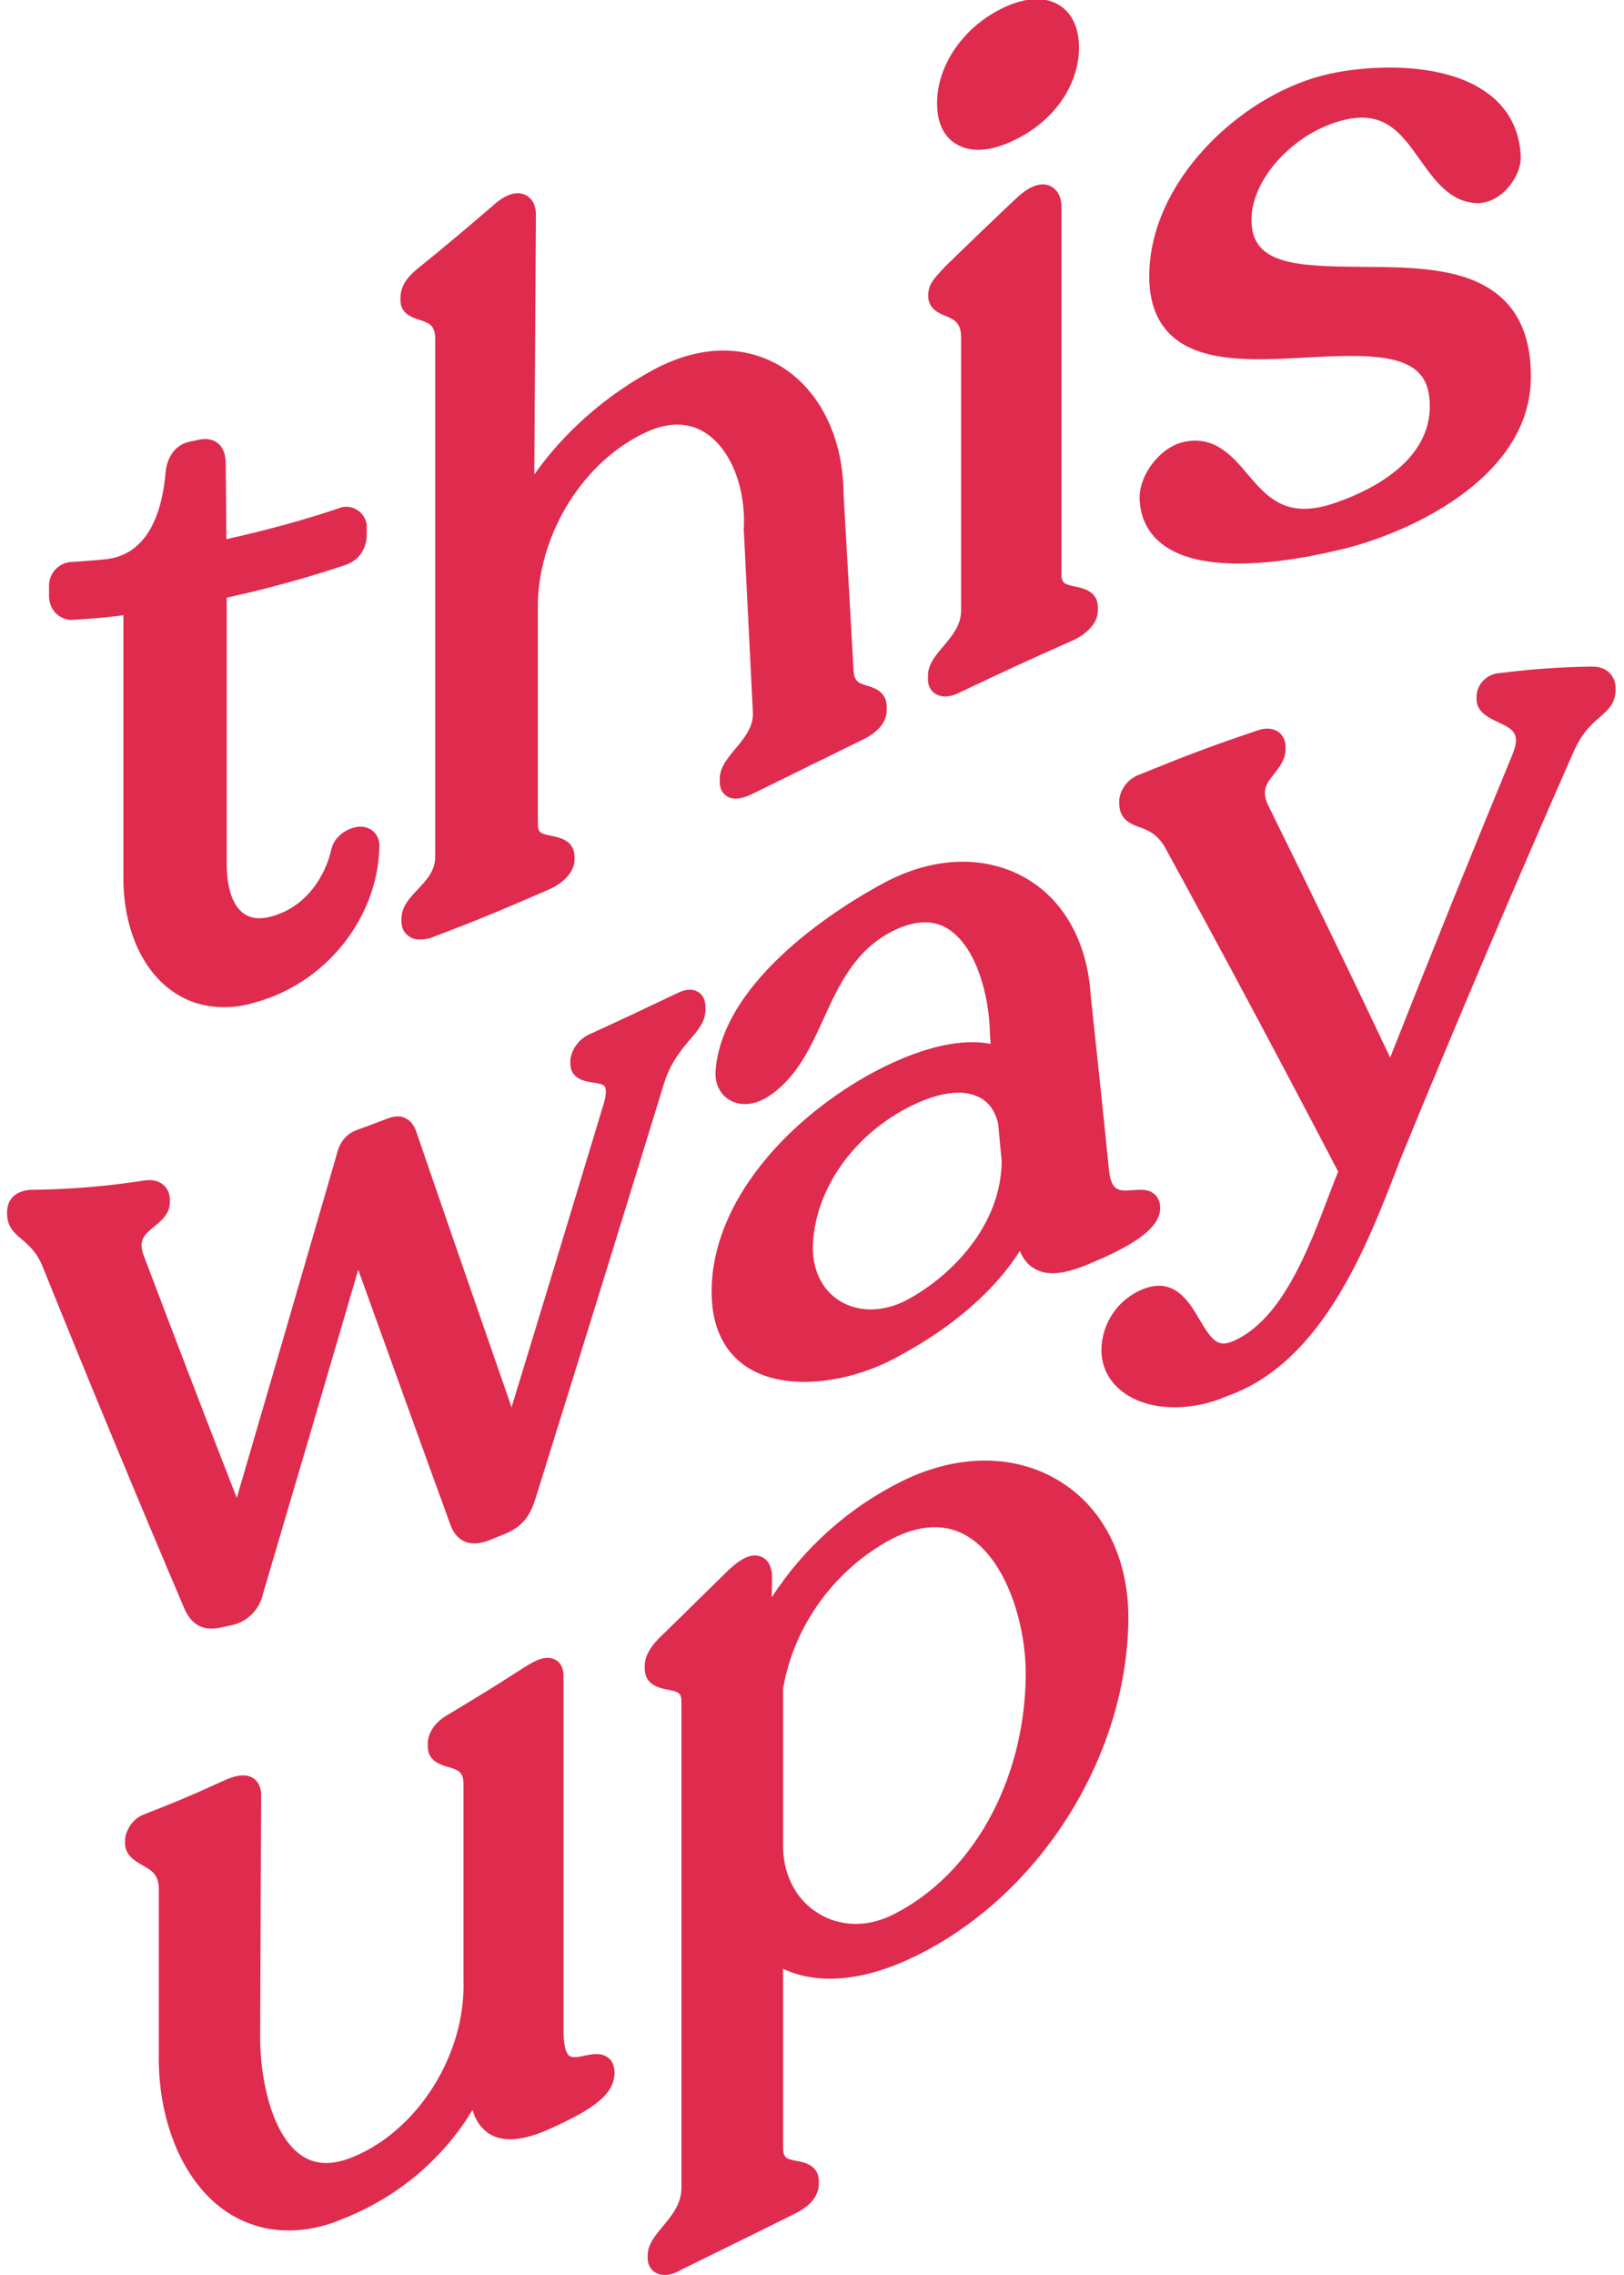 <?xml version="1.0" encoding="utf-8"?>
<!-- Generator: Adobe Illustrator 24.2.3, SVG Export Plug-In . SVG Version: 6.00 Build 0)  -->
<svg version="1.1" id="Layer_1" xmlns="http://www.w3.org/2000/svg" xmlns:xlink="http://www.w3.org/1999/xlink" x="0px" y="0px"
	 width="500px" height="700px" viewBox="0 0 500 700" style="enable-background:new 0 0 500 700;" xml:space="preserve">
<style type="text/css">
	.st0{clip-path:url(#SVGID_2_);}
	.st1{fill:#DF2B4E;}
</style>
<g>
	<defs>
		<rect id="SVGID_1_" x="-227.9" y="-60.3" width="746" height="540.4"/>
	</defs>
	<clipPath id="SVGID_2_">
		<use xlink:href="#SVGID_1_"  style="overflow:visible;"/>
	</clipPath>
	<g class="st0">
		<g>
			<defs>
				<rect id="SVGID_3_" x="-227.9" y="-60.3" width="746" height="540.4"/>
			</defs>
			<clipPath id="SVGID_4_">
				<use xlink:href="#SVGID_3_"  style="overflow:visible;"/>
			</clipPath>
		</g>
	</g>
</g>
<g>
	<path class="st1" d="M41.3,269.9v-84.3c-7.4,1-11.2,1.4-18.6,1.9c-2,0.3-3.9-1.1-4.2-3.2c0-0.3,0-0.5,0-0.8v-2.8
		c-0.2-2.3,1.5-4.3,3.8-4.5c0.1,0,0.3,0,0.4,0c4.1-0.3,6.1-0.4,10.1-0.9c13.5-1.4,20-13.5,21.4-29.8c0.3-3.7,2.3-6,4.8-6.5l2.8-0.6
		c3.5-0.7,4.5,1,4.5,4.7c0.1,10.7,0.2,16,0.3,26.7c13.2-2.7,26.1-6.2,38.9-10.4c1.5-0.7,3.3,0,4,1.5c0.2,0.4,0.3,0.9,0.3,1.3v2.8
		c-0.1,2.6-1.8,4.8-4.2,5.6c-12.7,4.3-25.7,7.8-38.9,10.5v84.5c0,15.5,7.3,22.2,17.8,19.4c12.4-3.3,18.9-14.4,20.8-23.1
		c1-4.4,8.5-6.6,8.5-1.7c-0.4,20.6-15.9,39.7-36.1,45.1c-23.9,6.3-36.4-13.7-36.4-35.5"/>
	<path class="st1" d="M69,309.9c-6.4,0-12.1-1.9-17-5.7c-8.9-6.9-14.1-19.7-14-34.3v-80.6c-5.3,0.7-9,1-15.1,1.4
		c-1.8,0.2-3.6-0.3-5-1.4c-1.5-1.1-2.4-2.7-2.7-4.6c-0.1-0.5-0.1-0.9-0.1-1.4v-2.6c-0.1-1.9,0.5-3.8,1.7-5.2c1.3-1.5,3-2.4,5-2.6
		c0.2,0,0.4,0,0.6,0c3.9-0.3,5.9-0.4,9.9-0.8C46,170.8,50,156.8,51,145.3c0.4-4.9,3.3-8.6,7.4-9.4l2.8-0.6c2.5-0.5,4.5-0.1,5.9,1.1
		c2.2,1.8,2.4,4.7,2.4,6.7l0,0.6c0.1,8.9,0.1,14.1,0.2,22.2c11.7-2.6,23.3-5.7,34.6-9.5c3.1-1.3,6.7,0.2,8.1,3.3
		c0.4,0.8,0.6,1.8,0.5,2.7l0,2.7c-0.2,4.1-2.7,7.4-6.4,8.7c-12,4-24.3,7.4-36.7,10.1v81.9c0,7.3,1.8,12.7,5,15.1
		c2.2,1.7,5.1,2.1,8.7,1.1c10.9-2.9,16.7-12.6,18.5-20.6c1-4.6,6.1-7.4,9.8-7c3,0.4,5.1,2.8,5,6c-0.4,22.1-16.6,42.3-38.5,48.1
		C75.1,309.5,72,309.9,69,309.9z M44.5,182v88c-0.1,12.6,4.3,23.5,11.5,29.2c5.6,4.3,12.5,5.4,20.7,3.3c18.6-4.9,33-22.7,33.7-41.4
		c-0.8,0.3-1.9,1-2.1,1.9c-2.2,9.9-9.5,21.8-23.1,25.4c-5.5,1.5-10.5,0.7-14.3-2.2c-3.4-2.6-7.5-8.3-7.5-20.3v-87.2l2.6-0.5
		c13-2.7,25.9-6.2,38.5-10.4c1.2-0.4,2-1.5,2-2.7l0-2.5c-12.8,4.3-26,7.8-39.2,10.5l-3.8,0.8l0-3.9c-0.1-10.5-0.2-15.8-0.3-26.1
		l0-0.6c0-0.8-0.1-1.3-0.1-1.6c-0.1,0-0.3,0-0.5,0.1l-2.8,0.6c-1.2,0.2-2,1.6-2.2,3.6c-1.7,19.7-10.3,31.3-24.3,32.8
		c-4.1,0.4-6.2,0.6-10.3,0.9l-0.1,0l-0.1,0c-0.4,0-0.6,0.2-0.7,0.3s-0.2,0.4-0.2,0.7l0,0.3l0,3.1c0,0.3,0.1,0.4,0.2,0.4
		c0.1,0.1,0.2,0.1,0.4,0.1l0.2,0c7.4-0.5,11-0.9,18.4-1.9L44.5,182z"/>
	<path class="st1" d="M269.8,217.5v1.1c0,2.3-2.3,4.5-5.6,6.1c-13.5,6.6-20.3,10-33.8,16.6c-3.5,1.7-5.6,1.6-5.6-0.6v-1.1
		c0-5.4,10.7-10.9,10.1-20.5l-2.8-56.1c1.1-20.7-11.8-43.4-34.7-32.9c-20.4,9.4-34.4,32.6-35.2,54.8v68.5c0,9.9,11.3,4.6,11.3,10.3
		v0.8c0,2.3-2.5,4.8-5.9,6.3c-14.1,6.2-21.1,9.1-35.2,14.4c-3.4,1.3-5.4,0.6-5.4-1.7v-0.8c0-5.6,10.4-9.3,10.4-19.2V104.4
		c0-11-10.7-7.5-10.7-12v-0.8c0-2.3,1.4-4.2,4-6.3c9.2-7.5,13.9-11.4,23.1-19.3c5.1-4.6,8.2-4,8.2,0.2c-0.2,30.5-0.4,61-0.6,91.5
		c9.1-17.8,24.9-32.3,42-41.3c28.6-15.1,52.9,4,53.3,35.2c1,18.4,2.1,36.8,3.1,55.1C260.5,216.4,269.7,212.1,269.8,217.5"/>
	<path class="st1" d="M129.3,289.1c-1.3,0-2.4-0.3-3.4-1c-1.5-1-2.3-2.6-2.3-4.6v-0.8c0-3.7,2.5-6.4,5-9c2.8-3,5.4-5.8,5.4-10.1
		V104.4c0-4.4-1.9-5-4.9-6c-2.2-0.7-5.8-1.9-5.8-6v-0.8c0-4.1,2.9-7,5.1-8.8c9.5-7.7,14.1-11.6,23.1-19.3c3.9-3.6,7.3-4.8,10.1-3.6
		c1.3,0.6,3.4,2.1,3.4,6.2c-0.2,26.6-0.3,53.3-0.5,79.9c9.2-13.1,22.3-24.6,37.2-32.5c13.7-7.2,27.3-7.5,38.5-0.9
		c12,7.2,19.3,21.7,19.5,38.9c1,18.2,2.1,36.6,3.1,55c0.3,3.3,1.6,3.7,4.2,4.5c2.1,0.6,6,1.8,6,6.5v1.1c0,3.5-2.6,6.7-7.4,9
		c-5.8,2.8-10.3,5.1-14.7,7.2c-5.8,2.9-11.4,5.6-19.1,9.4c-3.5,1.7-6.1,2-8,0.8c-1.4-0.9-2.2-2.4-2.2-4.3v-1.1
		c0-3.4,2.3-6.2,4.8-9.2c2.8-3.3,5.6-6.8,5.4-11.1l-2.8-56.3l0-0.2c0.7-12.5-3.9-24.3-11.5-29.4c-5.2-3.5-11.5-3.7-18.6-0.4
		c-18.8,8.7-32.5,30.1-33.3,52l0,68.4c0,2.9,0.9,3.1,4.2,3.8c2.5,0.5,7.1,1.4,7.1,6.5v0.8c0,3.5-3.1,7.1-7.9,9.2
		c-14.1,6.1-21.1,9.1-35.4,14.5C131.9,288.9,130.6,289.1,129.3,289.1z M129.8,91.8c0.4,0.2,1,0.4,1.4,0.5c3.2,1.1,9.3,3.1,9.3,12.1
		v159.2c0,6.9-4.1,11.3-7.1,14.5c-1.6,1.7-3.1,3.4-3.2,4.5c0.3-0.1,0.6-0.2,1-0.3c14.1-5.3,21.1-8.3,35.1-14.4
		c2.7-1.2,3.9-2.8,4-3.3V264c-0.5-0.2-1.3-0.3-1.9-0.4c-3.1-0.6-9.4-1.9-9.4-10.1v-68.5c0.9-24.4,16.2-48.1,37.1-57.7
		c11.6-5.3,20-2.4,25,0.9c9.3,6.3,15,20.3,14.3,34.9l2.8,55.9c0.4,6.8-3.6,11.7-6.8,15.6c-1.2,1.5-2.6,3.1-3.1,4.3
		c0.2-0.1,0.5-0.2,0.8-0.4c7.8-3.8,13.3-6.5,19.1-9.4c4.4-2.2,8.9-4.4,14.7-7.2c2.9-1.4,3.8-2.8,3.8-3.2v-1c-0.4-0.2-1-0.4-1.5-0.5
		c-2.8-0.9-8-2.4-8.7-10.2c-1-18.5-2.1-36.9-3.1-55.2c-0.2-15.1-6.3-27.5-16.4-33.6c-9.1-5.4-20.6-5.1-32.2,1
		c-17.5,9.3-32.4,23.8-40.6,39.9l-6.2,12l0.1-13.5c0.2-30.5,0.4-61,0.6-91.4c-0.6,0.3-1.5,0.9-2.8,2.1c-9.1,7.8-13.7,11.7-23.3,19.4
		c-2.5,2-2.8,3.1-2.8,3.8V91.8z"/>
	<path class="st1" d="M288.9,209v-1.1c0-5.4,10.2-10.2,10.2-20.1v-84c0-11-10.2-8.4-10.2-12.6v-0.6c0-2,1.7-3.6,4.2-6.2
		c8.7-8.4,13-12.6,21.7-20.8c5.9-5.5,8.7-4,8.7,0v113c0,9.9,11.3,4.9,11.3,10.2v1.1c0,2.3-2.5,4.8-5.9,6.3
		c-13.9,6.1-20.8,9.4-34.7,16C290.8,211.8,288.9,211.4,288.9,209 M291.7,31.9c0-10.4,7.3-21.3,18.9-26.6c11-5.1,18.3-1,18.3,9.5
		s-7.3,20.6-18.3,25.7C299,45.7,291.7,42.3,291.7,31.9"/>
	<path class="st1" d="M291,214.3c-1.1,0-2.1-0.3-3-0.8c-0.8-0.5-2.3-1.8-2.3-4.5v-1.1c0-3.4,2.3-6.2,4.7-9c2.7-3.2,5.5-6.5,5.5-11
		v-84c0-4.6-2-5.5-4.8-6.7c-2-0.8-5.3-2.2-5.3-6v-0.6c0-3.1,2.1-5.3,4.6-7.9l0.5-0.6c9.1-8.8,13.3-12.9,21.8-20.9
		c1.6-1.5,6.3-5.9,10.6-4c1,0.5,3.5,2,3.5,6.4v113c0,2.9,1,3.2,4.3,3.9c2.4,0.5,6.9,1.4,6.9,6.3v1.1c0,4.2-4,7.5-7.8,9.2
		c-14.2,6.3-21.1,9.5-34.6,15.9C293.9,213.9,292.3,214.3,291,214.3z M292.2,90.7c0.4,0.2,0.9,0.4,1.3,0.6c3.1,1.3,8.8,3.7,8.8,12.6
		v84c0,6.9-4,11.7-7,15.2c-1.3,1.6-2.9,3.4-3.1,4.5c0.2-0.1,0.4-0.2,0.7-0.3c13.5-6.4,20.5-9.7,34.7-16c2.7-1.2,3.9-2.8,4-3.3l0-0.7
		c-0.5-0.2-1.2-0.3-1.8-0.4c-3.1-0.6-9.5-1.9-9.5-10.2v-113c0,0,0-0.1,0-0.1c-0.6,0.3-1.7,1-3.2,2.4c-8.5,8-12.7,12-21.7,20.8
		l-0.5,0.5C293.8,88.5,292.2,90.1,292.2,90.7L292.2,90.7z M301.1,46.1c-3.1,0-5.3-0.9-6.9-1.9c-2.6-1.6-5.7-5.1-5.7-12.4
		c0-11.9,8.3-23.8,20.8-29.6c6.7-3.1,12.7-3.3,17-0.5c3.8,2.4,5.9,7,5.9,12.9c0,11.8-8,23-20.3,28.7C307.5,45.4,304,46.1,301.1,46.1
		z M319.2,6.2c-2,0-4.5,0.6-7.2,1.9c-10.2,4.7-17,14.2-17,23.7c0,2.4,0.5,5.6,2.7,7c2.3,1.5,6.5,1,11.5-1.3
		c9.9-4.5,16.5-13.7,16.5-22.8c0-2.6-0.5-5.9-3-7.5C321.8,6.5,320.6,6.2,319.2,6.2z"/>
	<path class="st1" d="M354,154c-0.5-6.2,5.2-13.5,11-14.8c17.6-4,17.2,28.4,46.2,18.9c14.2-4.6,31.6-14.8,32.1-32.3
		c1.3-44.1-89,8.2-86.2-43c1.5-27.5,28.8-51.6,53-56.8c18.4-4,53.5-3.5,55,22.2c0.3,5.2-5.5,11.4-10.1,11.2
		c-16.3-0.7-16.5-33.1-43.7-25c-15.9,4.8-29.2,19.8-29,33.7c0.6,38,87.8-7.7,85.9,49.1c-0.9,27.4-34.3,44-56.9,49.1
		C396.4,169.6,355.9,177.2,354,154"/>
	<path class="st1" d="M381.3,173.4c-10.2,0-18-1.9-23.1-5.7c-4.4-3.2-6.9-7.8-7.3-13.5l0,0c-0.6-7.6,6-16.5,13.5-18.2
		c9.4-2.1,14.9,4.2,19.6,9.8c6.1,7.1,11.8,13.9,26.3,9.2c8.8-2.9,29.4-11.5,29.9-29.3c0.1-5.1-1-8.7-3.6-11.2
		c-6.1-6-20.4-5.2-34.3-4.5c-16.3,0.9-33.1,1.8-42.2-7.3c-4.6-4.6-6.7-11.4-6.2-20.2c1.6-28.9,30-54.3,55.5-59.8
		c11.7-2.6,35.3-4.1,48.9,6.2c6.1,4.6,9.5,11,9.9,19c0.2,3.4-1.5,7.3-4.4,10.4c-2.7,2.8-6,4.3-9.1,4.2c-8.2-0.3-12.9-6.9-17.4-13.2
		c-6.1-8.6-11.4-16.1-25.3-11.9c-14.7,4.4-26.9,18.4-26.7,30.5c0.2,13.3,13.1,14.1,34.2,14.2c16.8,0.1,34.1,0.3,44.1,10.8
		c5.4,5.6,8,13.8,7.7,24.3c-1,30.9-39.3,47.6-59.4,52.1C400,172.1,389.8,173.4,381.3,173.4z M357.2,153.7c0.3,3.8,1.9,6.7,4.7,8.8
		c7.7,5.7,25,5.9,48.6,0.6c42.2-9.4,54-34.2,54.4-46c0.3-8.8-1.6-15.2-5.9-19.6c-8.2-8.5-24.1-8.7-39.5-8.8
		c-19.8-0.2-40.2-0.4-40.5-20.6c-0.2-15,13.8-31.5,31.3-36.8c18.3-5.5,26.1,5.5,32.4,14.4c3.9,5.5,7.3,10.3,12.4,10.5
		c1,0,2.6-0.7,4.2-2.3c1.7-1.7,2.7-3.9,2.6-5.5c-0.4-6.1-2.8-10.7-7.4-14.2c-10.3-7.8-29.8-8.1-43.7-5.1C382,35.4,361.5,62,360.4,83
		c-0.4,7,1,11.9,4.4,15.2c7,7.1,22.4,6.2,37.3,5.4c15.9-0.9,31-1.7,39.1,6.3c3.9,3.8,5.7,9.1,5.5,16c-0.7,22-24.3,32-34.4,35.3
		c-18.6,6-27-3.9-33.2-11.1c-4.9-5.7-7.9-8.9-13.3-7.7C361.3,143.3,356.9,149.3,357.2,153.7z"/>
	<path class="st1" d="M214.1,309.8v0.8c0,5.4-8.7,9-12.7,21.8c-13.1,42.5-26.2,85-39.5,127.5c-1.4,4.6-3.1,6.9-7,8.7l-5.4,2.2
		c-4,1.6-6.5,0.6-7.6-2.6c-10.7-29.3-21.3-58.7-31.8-88.1C99.5,416.6,88.8,453,78,489.4c-0.7,3.6-3.5,6.5-7,7.3l-3.7,0.8
		c-4.2,0.9-6.2-0.7-7.6-4.1c-14.8-34.7-29.2-69.5-43.3-104.4c-4-10.5-11-10.4-11-15.6v-0.8c0-2.3,1.7-3.4,4.2-3.5
		c11.9-0.1,23.8-1.1,35.5-3c2.5-0.4,4,0.8,4,2.8v0.8c0,5.1-11.8,6.2-7.9,17.2c10.6,27.9,21.3,55.8,32.1,83.6
		c11.2-38,22.3-76.1,33.2-114.2c0.8-3.4,2-5.2,4.8-6.1c3.7-1.4,5.6-2.1,9.3-3.5c3.1-1.1,3.9,0.3,4.8,2.8
		c10.7,31.2,21.5,62.3,32.4,93.4c10.5-34.3,20.9-68.6,31.3-102.9c4.2-14.6-10.1-7.8-10.1-13.1v-0.8c0.4-2.4,2-4.4,4.2-5.3
		c10.8-4.9,16.2-7.5,27-12.7C212.8,307.1,214.2,307.6,214.1,309.8"/>
	<path class="st1" d="M65.1,501.1c-3.9,0-6.6-2.1-8.4-6.3C42,460.3,27.4,425.1,13.4,390.4c-1.9-5-4.4-7.1-6.6-9
		c-2.2-1.8-4.6-3.9-4.6-7.8v-0.8c0-3.9,2.9-6.5,7.3-6.7c11.8-0.1,23.6-1.1,35.1-2.9c2.9-0.4,4.7,0.5,5.7,1.4c1.3,1.1,2,2.7,2,4.6
		v0.8c0,3.4-2.6,5.6-4.7,7.3c-3.3,2.7-5,4.3-3.4,8.9c9.4,24.8,19,49.9,28.7,74.7c10.2-34.9,20.5-70.2,30.6-105.1
		c0.8-3.4,2.3-6.8,6.9-8.3c3.6-1.3,5.4-2,9.1-3.4c2.2-0.8,3.9-0.8,5.4,0c2.3,1.1,3.1,3.5,3.5,4.8c9.6,28,19.4,56.2,29.1,84.1
		c9.5-31,19-62.4,28.4-93.5c1.1-3.7,0.5-4.9,0.3-5.2c-0.4-0.7-2.2-1-3.6-1.2c-2.3-0.3-7-1.1-7-5.8l0-1.4c0.6-3.5,2.9-6.4,6.2-7.8
		c10.7-4.9,16.2-7.5,26.9-12.6c2.5-1.2,4.6-1.3,6.2-0.3c0.9,0.5,2.3,1.8,2.3,4.7v0.8c0,3.6-2.2,6.2-4.8,9.2c-2.7,3.2-6,7.1-8,13.6
		c-12.9,42-26.2,84.9-39.5,127.5c-1.5,4.8-3.5,8.3-8.8,10.7l-5.4,2.2c-3,1.2-5.6,1.3-7.7,0.4c-1.3-0.6-3.1-1.9-4.2-4.8
		c-9.5-26-19-52.5-28.5-78.8c-9.7,33.1-19.5,66.5-29.3,99.6c-1,4.8-4.7,8.6-9.4,9.7l-3.7,0.8C67,501,66,501.1,65.1,501.1z
		 M45.8,369.4c-0.1,0-0.2,0-0.2,0c-11.8,1.9-23.9,2.9-36,3c-0.8,0-1.1,0.3-1.1,0.3l0.1,0.8c0,0.8,0.4,1.2,2.3,2.9
		c2.5,2.2,6,5.1,8.4,11.6c14,34.7,28.6,69.7,43.3,104.2c1,2.3,1.6,2.7,4,2.2l3.7-0.8c2.3-0.5,4.1-2.4,4.6-4.8l0.1-0.3
		c10.8-36.2,21.6-73,32.1-109.2l2.8-9.5l3.4,9.3c10.5,29.4,21.2,59,31.8,88.1c0.1,0.3,0.4,1,0.7,1.1c0.4,0.2,1.2,0.1,2.6-0.4
		l5.3-2.2c2.8-1.2,4-2.7,5.2-6.6c13.2-42.6,26.5-85.5,39.5-127.5c2.4-7.7,6.4-12.4,9.3-15.8c1.3-1.6,2.5-2.9,3-4
		c-10.1,4.8-15.6,7.4-26.1,12.2c-1.1,0.5-1.9,1.4-2.3,2.4c0.5,0.1,1,0.2,1.5,0.2c2.6,0.4,6.1,0.9,8.1,4.1c1.6,2.5,1.7,5.9,0.4,10.5
		c-10.4,34.3-20.9,69-31.3,103l-2.9,9.4l-3.2-9.3c-10.8-30.9-21.7-62.3-32.4-93.4c-0.1-0.4-0.3-0.7-0.3-0.9c-0.1,0-0.2,0.1-0.3,0.1
		c-3.7,1.4-5.5,2.1-9.3,3.5c-1.3,0.4-2,0.8-2.8,3.8c-11,38.1-22.2,76.5-33.3,114.3l-2.7,9.1l-3.4-8.8
		c-10.8-27.7-21.6-55.8-32.2-83.7c-3.3-9.1,2.1-13.5,5.4-16.1c0.8-0.7,2.2-1.8,2.3-2.3L45.8,369.4z"/>
	<path class="st1" d="M353.9,371.8c0,4.2-7.6,9-18,13.5c-12.7,5.5-19.4,5.5-20.6-9.4c-8,17.6-24.5,30.4-40.6,39
		c-19.1,10.2-52,13.1-52.4-16.8c-0.4-29.3,27.2-55.1,51.6-67c14.9-7.3,27-8.8,34.7-5.3c-0.2-2.9-0.3-4.4-0.6-7.4
		c-0.4-19.7-10.3-47-34.7-34.7c-23.3,11.8-21.2,40.3-38.9,51.3c-5.8,3.6-11.4,0.9-11-5c1.7-23.6,29.7-44.3,49.9-55.2
		c28.4-15.4,57.2-1.4,59.2,31.8c1.9,17.9,3.8,35.8,5.6,53.6C339.9,376.8,353.9,364.8,353.9,371.8 M311.6,357.2l-1.1-12.1
		c-2.8-11.9-14.4-15.9-31-7.8c-17.3,8.5-31.4,25.5-32.4,45.2s17.1,29.3,33.8,20.3C297.3,394,311.5,377,311.6,357.2"/>
	<path class="st1" d="M247.6,425.2c-6.1,0-11.9-1.2-16.7-4c-5.3-3.1-11.6-9.6-11.8-23.1c-0.2-14.1,5.8-28.7,17.3-42.2
		c9.4-11.1,22.6-21.2,36.1-27.8c12.7-6.2,24-8.6,32.5-6.9l-0.2-2.8c-0.2-12.5-4.4-27.4-13.1-32.7c-4.6-2.8-10.3-2.5-16.9,0.8
		c-11.6,5.9-16.5,16.6-21.2,26.9c-4.2,9.2-8.5,18.6-17.4,24.2c-4,2.5-8.4,2.8-11.7,0.8c-2.9-1.8-4.4-5-4.2-8.8
		c2.1-28.9,40-51.6,51.6-57.8c15.1-8.2,30.9-8.8,43.4-1.9c12.1,6.7,19.5,19.9,20.5,36.3c1.9,17.7,3.8,35.6,5.6,53.5
		c0.7,7,3.1,6.8,7.4,6.5c2.3-0.2,4.8-0.4,6.7,1.3c0.8,0.7,1.7,2,1.7,4.2c0,5.4-6.2,10.5-20,16.4c-7.8,3.4-14,5.1-18.8,2.2
		c-1.9-1.1-3.4-2.9-4.4-5.4c-9.8,15.4-25.5,26.1-37.7,32.6C268.2,422,257.6,425.2,247.6,425.2z M299.3,327.1c-6.6,0-14.9,2.3-24,6.8
		c-24.2,11.8-50.1,36.9-49.8,64.1c0.1,8.4,3,14.3,8.6,17.6c10.1,6,27.3,2.7,39-3.6c13.4-7.1,31-19.4,39.2-37.5l5.2-11.5l0.9,12.6
		c0.4,5.1,1.5,8.3,3.2,9.3c2.6,1.6,8.6-0.7,12.9-2.6c11.7-5.1,14.9-8.3,15.8-9.7c-0.4,0-0.8,0.1-1.1,0.1c-4.2,0.3-13,1.1-14.3-12.2
		c-1.9-17.9-3.7-35.7-5.6-53.6c-0.9-14.5-7-25.5-17.2-31.2c-10.6-5.9-24.1-5.2-37.2,1.9c-10.8,5.9-46.3,27-48.2,52.6
		c-0.1,0.9,0.1,2.2,1.1,2.8c0.9,0.6,2.7,0.7,5-0.8c7.3-4.5,11-12.7,14.9-21.4c4.9-10.8,10.5-23.1,24.2-30
		c10.8-5.5,18.6-3.4,23.1-0.6c11.5,6.9,15.9,24.8,16.2,38l1,12.7l-5-2.3C305,327.6,302.4,327.1,299.3,327.1z M268.1,409.4
		c-4.7,0-9.2-1.2-13.1-3.7c-7.6-4.8-11.6-13.3-11.1-23.4c1-19.5,14.4-38.3,34.2-47.9c10.2-5,19.2-5.9,25.9-2.7
		c4.9,2.3,8.3,6.7,9.7,12.7l0.1,0.4l1.1,12.4c-0.1,22.9-17.5,40.4-32.4,48.4C277.8,408.2,272.9,409.4,268.1,409.4z M295.2,336.2
		c-4.1,0-9,1.3-14.3,3.9c-17.7,8.6-29.7,25.3-30.6,42.5c-0.4,7.7,2.6,14.1,8.1,17.6c5.9,3.7,13.7,3.6,21-0.3
		c13.3-7.2,28.8-22.6,29-42.6l-1.1-11.7c-1-3.9-3-6.7-6.1-8.1C299.5,336.7,297.5,336.2,295.2,336.2z"/>
	<path class="st1" d="M494.5,211.9v0.8c0,5.6-7.3,5.4-12.7,17.8c-18.3,41.5-36,83.2-53.3,125.2c-9.8,25.4-23.2,61.3-51.6,71.2
		c-21,7.3-34.7-0.5-34.7-11.5c0.1-6.9,4.3-13.1,10.7-15.7c14.6-5.9,12.6,22.7,28.2,15.8c18.6-8.3,26.8-36.2,34.4-55.2
		c-17.7-34-35.7-67.7-54.1-101.2c-5.7-9.6-13.5-6.1-13.5-11.7v-0.8c0.3-2.4,1.9-4.4,4.2-5.1c14.6-6,22-8.8,36.6-13.6
		c2.3-0.7,4,0.1,4,2.1v0.8c0,5.6-10.1,8.7-4.8,19.1c13.8,27.9,27.3,55.9,40.6,84c13.2-33.4,26.6-66.7,40.3-100
		c6.2-15-10.7-12.8-10.7-18.5v-0.8c0.2-2.2,2-3.9,4.2-3.9c9.3-1.2,18.8-1.9,28.2-2C492.8,208.6,494.5,209.7,494.5,211.9"/>
	<path class="st1" d="M361.6,433c-6.1,0-11.4-1.5-15.5-4.4c-4.5-3.2-7-7.9-7-13.2c0.1-8.3,5.1-15.6,12.7-18.7c9.8-4,14.4,4,17.5,9.3
		c3.9,6.6,5.7,8.7,10.5,6.6c14.9-6.6,23-28,29.5-45.2c0.9-2.4,1.8-4.7,2.7-6.9c-17.4-33.3-35.3-66.9-53.4-99.9
		c-2.4-4.1-5.3-5.2-7.8-6.1c-2.5-0.9-6.2-2.3-6.2-7.2l0-1.2c0.4-3.6,2.9-6.6,6.3-7.8c14.5-5.9,21.9-8.7,36.7-13.7
		c2.2-0.7,4.4-0.5,6,0.6c1.4,1,2.2,2.7,2.2,4.5v0.8c0,3.2-1.9,5.5-3.5,7.6c-2.4,3-4.1,5.2-1.7,10c12.6,25.5,25.2,51.5,37.4,77.3
		c12.3-31.1,24.9-62.4,37.6-93.1c2.8-6.7,0.1-8-4.4-10.1c-2.9-1.4-6.6-3.1-6.6-7.1l0-1.1c0.3-3.8,3.4-6.7,7.2-6.9
		c9.4-1.2,19-1.9,28.4-2c2.1,0,4,0.6,5.3,1.9c1.2,1.2,1.9,2.8,1.9,4.6v0.8c0,4.1-2.5,6.2-4.9,8.3c-2.4,2.1-5.5,4.8-8.1,10.8
		c-18.2,41.3-36.1,83.4-53.2,125.1l-0.5,1.3c-10,26-23.7,61.5-53,71.7C372.3,432,366.7,433,361.6,433z M356.8,402.1
		c-0.7,0-1.6,0.2-2.5,0.6c-5.2,2.1-8.7,7.1-8.7,12.7c0,3.2,1.5,5.9,4.3,7.9c5.7,4,15.4,4.2,26.1,0.5c26.4-9.2,39.5-43.2,49.1-68
		l0.5-1.4c17.2-41.8,35.1-83.9,53.3-125.3c3.2-7.3,7.1-10.8,9.8-13.1c2.1-1.9,2.6-2.4,2.6-3.4v-0.8c0,0,0,0,0,0
		c-0.1,0-0.3-0.1-0.6-0.1c-9.3,0.1-18.7,0.7-27.8,1.9l-0.4,0c-0.5,0-0.9,0.4-1,0.9v0.4c0.5,0.4,1.9,1.1,2.8,1.5
		c4.5,2.1,12.8,6,7.6,18.4c-13.6,33-27.1,66.6-40.3,99.9l-2.7,6.9l-3.2-6.7c-13.3-28-26.9-56.2-40.6-83.9
		c-4.3-8.4-0.3-13.5,2.3-16.9c1-1.3,1.9-2.5,2.1-3.4c-14.5,4.8-21.8,7.6-36.1,13.5l-0.2,0.1c-1,0.3-1.8,1.2-2,2.3v0.6
		c0,0.2,0,0.3,0,0.3c0.2,0.1,1.2,0.5,2,0.8c3,1.1,7.5,2.8,11.1,9c18.4,33.5,36.6,67.5,54.2,101.4l0.7,1.3l-0.6,1.4
		c-1,2.6-2.1,5.3-3.2,8.2c-7,18.3-15.6,41.1-32.9,48.8c-10.6,4.7-15.5-3.7-18.7-9.2C360.9,404.3,359.2,402.1,356.8,402.1z"/>
	<path class="st1" d="M186.3,637.9c0,4.8-5.6,8.7-17.5,14.1c-12.7,5.8-21.1,4.4-20.6-11.6l-0.6-1.5c-8.4,18.9-24,33.6-43.3,41
		c-34.5,13.1-52.9-18.1-52.1-48.7v-49.9c0-10.7-10.4-9.3-10.4-14.1v-0.8c0.3-2.4,2-4.4,4.2-5.1c9.5-3.7,14.2-5.7,23.7-10
		c4.8-2.2,7.6-2.5,7.6,1.2c-0.1,24.7-0.2,49.5-0.3,74.2c-0.2,19.3,7.7,50.7,33.2,40.1c21.3-8.8,36.5-33.7,35.8-57.3v-60.3
		c0-10.7-11-6.6-11-11.7v-0.8c0-2,1.4-4.2,4.2-6c9.6-5.8,14.4-8.7,24-14.8c4.8-3,7.3-3.6,7.3,0v109.3c0,20.6,15.8,4.4,15.8,12.6"/>
	<path class="st1" d="M88.9,686.3c-7.3,0-13.9-2.1-19.8-6.2c-13-9.2-20.7-27.9-20.2-48.9l0-49.9c0-4.5-2.2-5.8-5.1-7.4
		c-2.2-1.3-5.3-3-5.3-6.8l0-1.3c0.5-3.5,2.9-6.6,6.3-7.7c9.2-3.6,13.8-5.5,23.4-9.9c3.4-1.6,7-2.8,9.7-1.1c1.1,0.7,2.5,2.2,2.5,5.2
		c-0.1,24.7-0.2,49.5-0.3,74.2c-0.1,13.5,3.8,30.7,12.7,36.7c4.4,3,9.6,3.1,16.1,0.4c19.9-8.3,34.5-31.6,33.8-54.2l0-60.4
		c0-3.9-1.7-4.4-4.7-5.3c-2.4-0.7-6.3-1.9-6.3-6.3v-0.8c0-3.3,2.1-6.5,5.7-8.7c9.5-5.7,14.3-8.6,23.9-14.8c3.3-2.1,6.8-4,9.7-2.4
		c1.2,0.6,2.5,2.1,2.5,5.1v109.3c0,5.4,1.2,7,1.7,7.4c0.9,0.8,3.1,0.4,4.9,0c2.4-0.5,5.1-1,7.2,0.7c1.3,1,1.9,2.6,1.9,4.6
		c0,6.8-7.1,11.4-19.4,17c-8.7,4-15,4.5-19.4,1.6c-2.3-1.6-4-3.9-4.9-7.2c-9.3,15.3-23.3,27.1-40.4,33.7
		C99.7,685.2,94.2,686.3,88.9,686.3z M45,567.1c0.3,0.3,1.3,0.9,2,1.3c3.1,1.7,8.4,4.7,8.4,13v49.9c-0.4,18.6,6.4,35.7,17.5,43.5
		c8.3,5.9,18.5,6.6,30.3,2.2c18.6-7.1,33.4-21.1,41.5-39.3l3.2-7.1l3.6,9.3l0,0.7c-0.1,3.9,0.2,8.9,2.8,10.6
		c2.3,1.5,6.9,0.8,13.2-2.1c7.2-3.3,14.5-7.1,15.5-10.4c-0.4,0.1-0.9,0.2-1.3,0.2c-2.8,0.5-7,1.4-10.3-1.3c-2.7-2.2-4-6.3-4-12.4
		v-108c-0.6,0.3-1.4,0.7-2.4,1.4c-9.7,6.2-14.5,9.1-24,14.8c-1.8,1.1-2.7,2.5-2.7,3.2v0.4c0.4,0.2,1.2,0.4,1.7,0.6
		c3.3,1,9.3,2.8,9.3,11.5v60.3c0.8,25.1-15.5,51-37.8,60.3c-8.5,3.5-15.9,3.2-22.2-1.1c-11.7-7.9-15.7-27.6-15.6-42.1
		c0.1-24.5,0.2-49.1,0.3-73.6c-0.6,0.2-1.6,0.5-3,1.2c-9.7,4.4-14.4,6.4-23.8,10.1l-0.2,0.1c-1,0.3-1.8,1.2-2,2.3V567.1z"/>
	<path class="st1" d="M344.1,498.9c-0.7,41-27.5,82.8-64.5,100.5c-17.3,8.3-31.8,8.1-41.7,0.8v60.6c0,10.4,11,5,11,10.4v0.8
		c0,2.5-2.3,4.8-5.7,6.4c-13.9,6.8-20.8,10.3-34.7,17.1c-3.4,1.6-5.9,1.7-5.9-0.8V694c0-5.4,10.4-10.4,10.4-20.8V523.7
		c0-9.9-11.3-4.6-11.3-10.3v-0.8c0-2.2,1.7-4.7,4.5-7.3c8.1-7.9,12.1-11.9,20.3-19.8c5.6-5.3,7.9-4.2,7.9,0
		c-0.1,7.5-0.2,11.3-0.3,18.7c9.5-19.8,25.4-35.9,45.1-45.6C312.5,442.3,344.7,461,344.1,498.9 M318.9,515.9
		c0.3-26-14.9-61-45.9-45.2c-18.6,9.9-31.6,27.8-35.2,48.5v48.2c-0.6,21,19.4,34.1,38.3,24.8C304.3,578.3,318.6,546,318.9,515.9"/>
	<path class="st1" d="M204.6,700c-1.1,0-2.1-0.3-2.9-0.8c-0.8-0.5-2.3-1.8-2.3-4.4V694c0-3.4,2.3-6.1,4.7-9
		c2.8-3.4,5.7-6.9,5.7-11.8V523.7c0-2.9-0.9-3.1-4.2-3.8c-2.5-0.5-7.1-1.4-7.1-6.5v-0.8c0-3.1,1.9-6.3,5.6-9.7
		c4-3.9,7.1-6.9,10.2-10c3-2.9,6-5.9,10-9.8c2.7-2.5,6.5-5.6,10.1-4.1c1.5,0.6,3.3,2.3,3.3,6.4l0,0.4c0,2.1-0.1,4-0.1,5.7
		c9.9-15.3,23.8-27.7,40.2-35.8c17.3-8.5,35.2-8.4,49,0.4c13.4,8.5,20.9,24.1,20.6,42.8c-0.7,42.6-28,85.1-66.4,103.4
		c-15.3,7.3-29.2,8.5-39.9,3.5v54.9c0,3.4,1.1,3.6,4.2,4.2c2.2,0.4,6.8,1.3,6.8,6.2v0.8c0,2.6-1.3,6.3-7.5,9.3l-10.9,5.4
		c-7.7,3.8-14,6.9-23.8,11.7C207.9,699.5,206.1,700,204.6,700z M205,513.2c0.5,0.2,1.3,0.3,1.9,0.4c3.1,0.6,9.4,1.9,9.4,10.1v149.4
		c0,7.2-4.2,12.2-7.2,15.9c-1.2,1.4-2.5,3-3,4.1c0.3-0.1,0.7-0.3,1.1-0.5c9.7-4.8,16-7.9,23.7-11.7l10.9-5.4
		c2.8-1.4,3.9-2.8,3.9-3.5v-0.4c-0.4-0.1-1.1-0.2-1.5-0.3c-3.1-0.6-9.4-1.8-9.4-10.5v-67l5.1,3.8c9.2,6.8,22.8,6.4,38.4-1.1
		c35.7-17,62-58.1,62.7-97.7l0,0c0.3-16.4-6.1-30-17.6-37.2c-11.8-7.5-27.4-7.5-42.6,0c-8.2,4.1-15.8,9.3-22.5,15.5
		c4.1-3.6,8.6-6.7,13.4-9.2c13.9-7.1,24-4.1,30-0.4c14.5,9,20.9,31.5,20.7,48.5l0,0c-0.4,34.8-18,65.9-44.6,79.1
		c-9.8,4.9-20.9,4.4-29.5-1.1c-8.7-5.6-13.8-15.5-13.5-26.6l0-48.4l0-0.3c1.8-10.6,6.1-20.5,12.2-29.1c-3.8,5-7.1,10.4-9.8,16.1
		l-6.4,13.3l0.2-14.7c0.1-7.4,0.2-11.1,0.3-18.4v0c-0.6,0.4-1.4,1-2.4,2c-4,3.9-7,6.8-10,9.7c-3.1,3-6.2,6-10.3,10.1
		c-2.6,2.4-3.5,4.1-3.5,5V513.2z M241.1,519.5v47.9c-0.2,8.9,3.7,16.8,10.5,21.1c6.8,4.4,15.3,4.6,23.2,0.7
		c24.5-12.2,40.6-41,41-73.4v0c0.2-15.7-5.8-35.5-17.6-42.9c-6.7-4.2-14.6-4-23.6,0.6C257.1,482.8,244.5,500,241.1,519.5z"/>
</g>
</svg>
